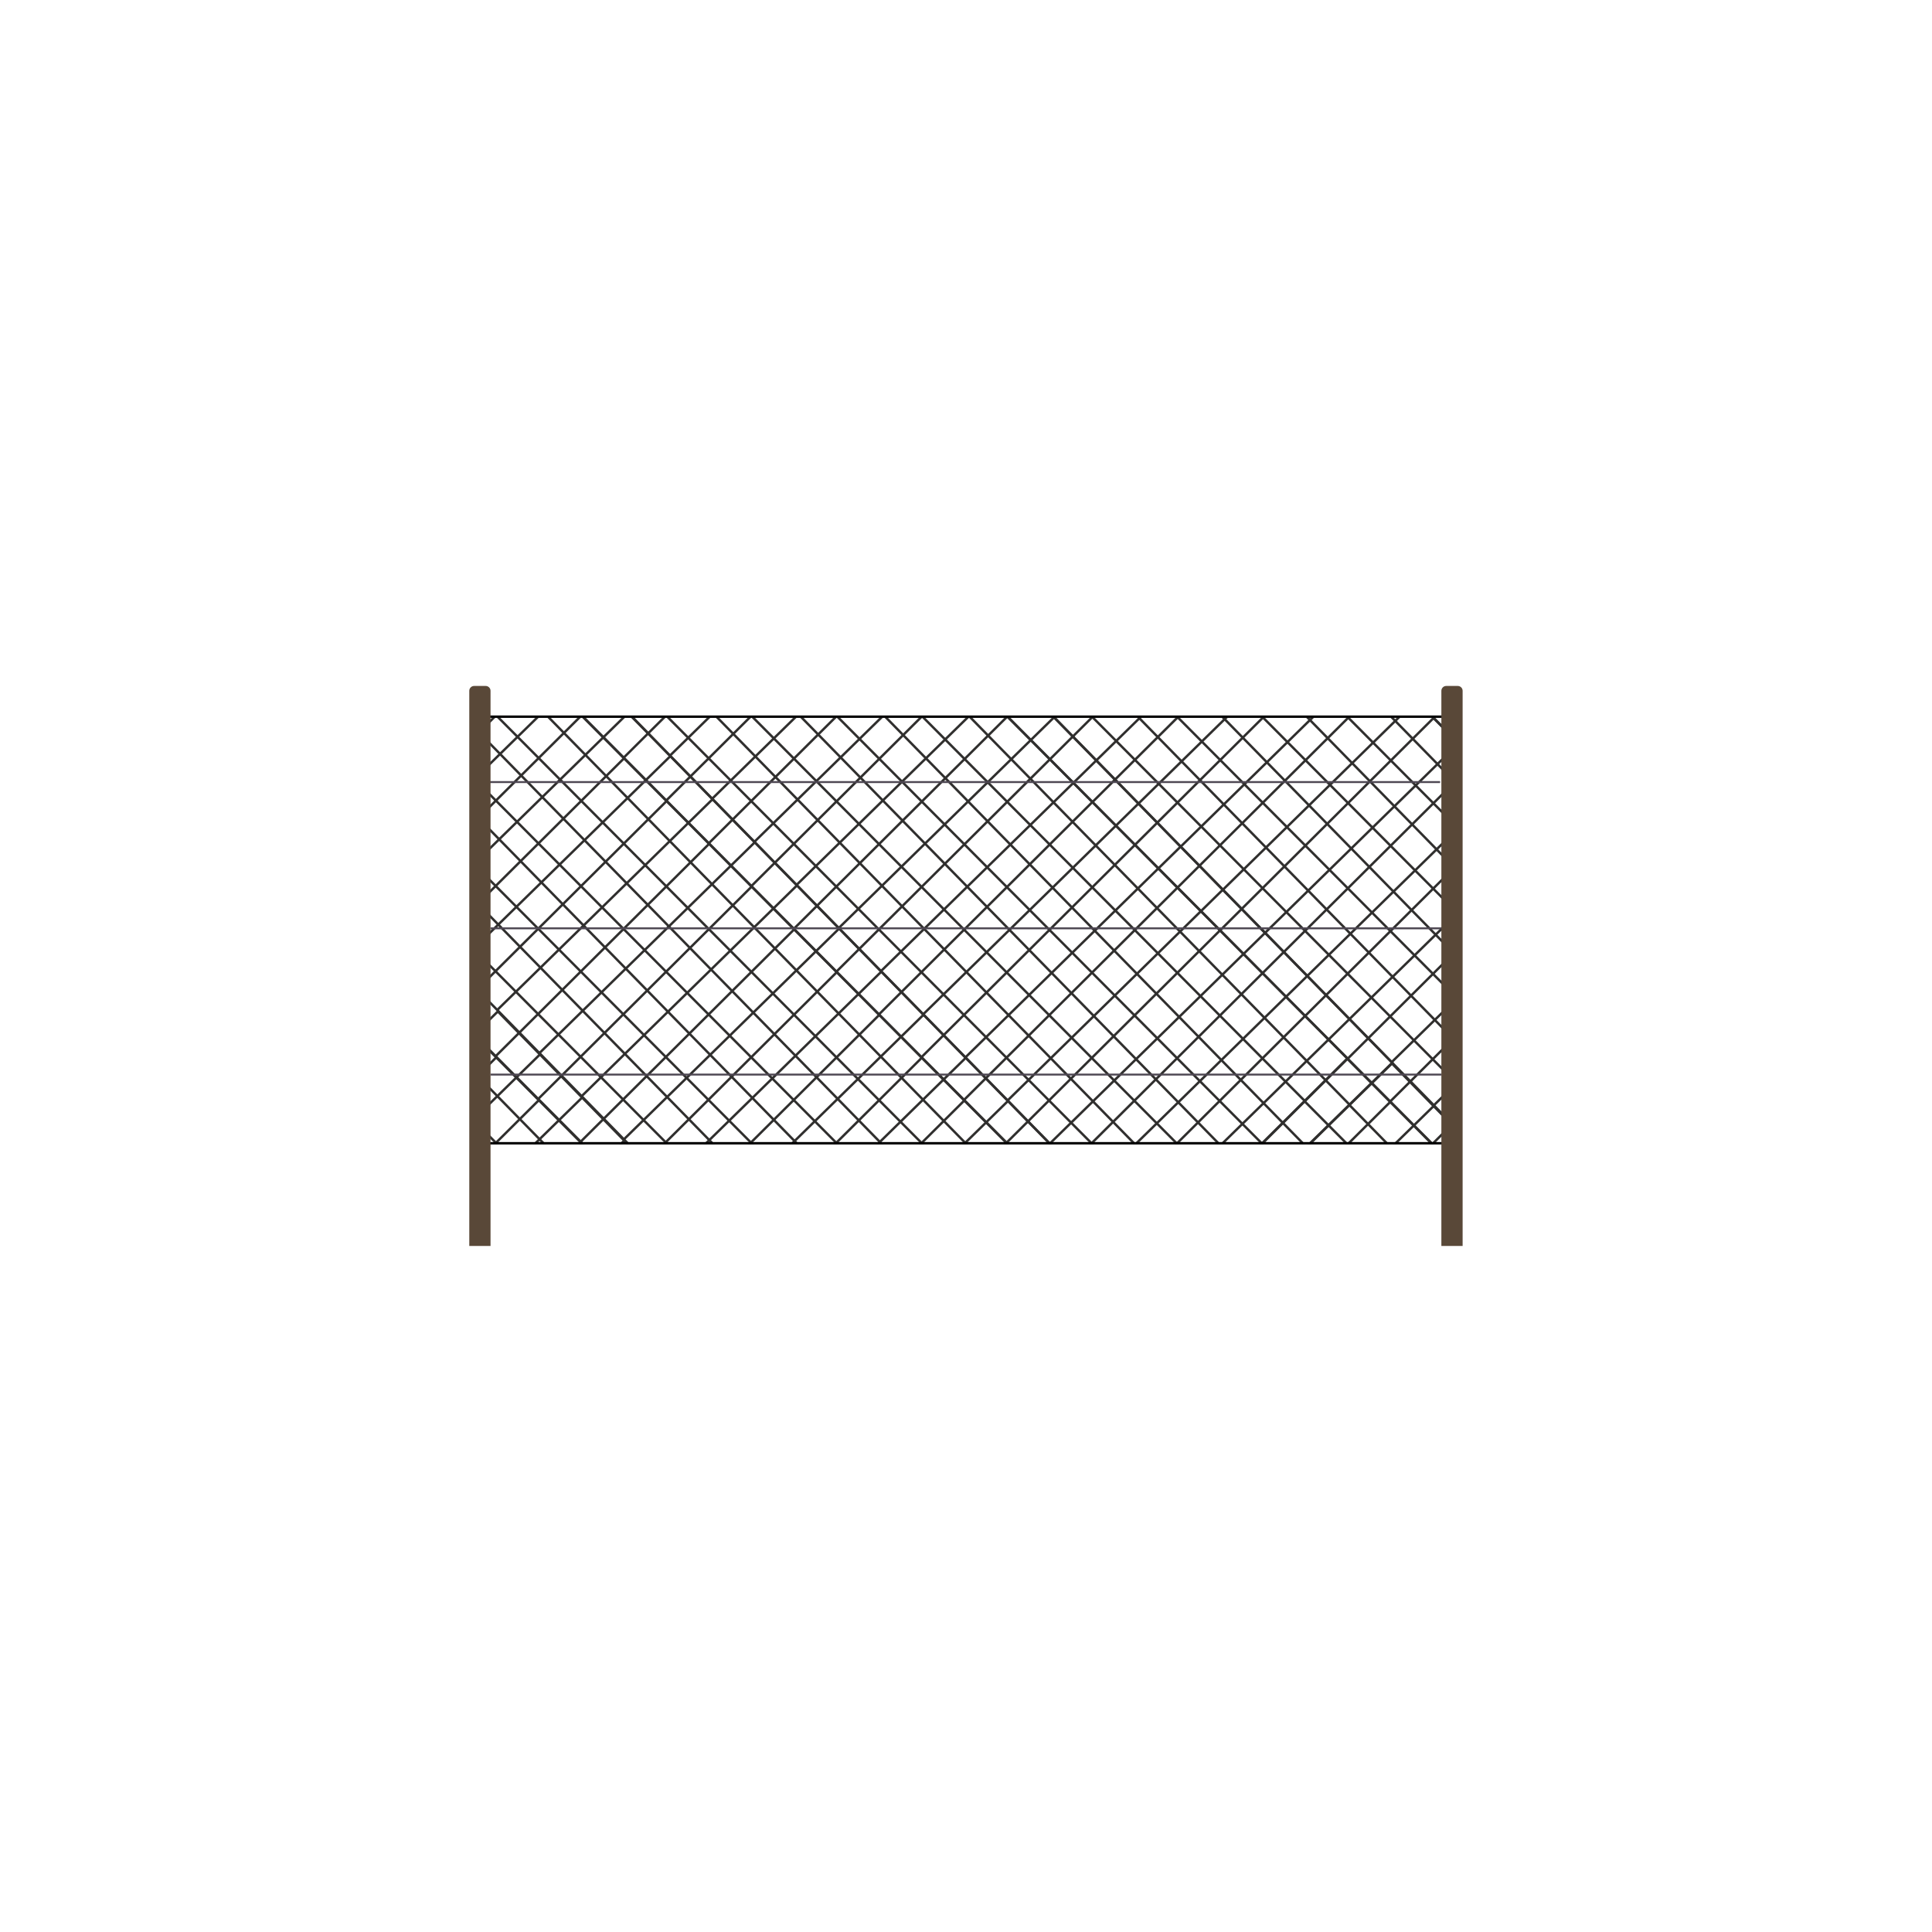 <?xml version="1.0" encoding="UTF-8"?> <svg xmlns="http://www.w3.org/2000/svg" xmlns:xlink="http://www.w3.org/1999/xlink" version="1.1" id="Calque_1" x="0px" y="0px" viewBox="0 0 200 200" style="enable-background:new 0 0 200 200;" xml:space="preserve"> <style type="text/css"> .st0{fill:#302F2E;} .st1{fill:#98A232;} .st2{fill:none;stroke:#191919;stroke-miterlimit:10;} .st3{fill:#98A231;} .st4{fill:#ECECEC;} .st5{fill:#653F45;} .st6{fill:#A35C3B;} .st7{fill:#4E4853;} .st8{fill:#D59F48;} .st9{fill:none;} .st10{font-family:'MyriadPro-Regular';} .st11{font-size:12px;} .st12{fill:#594838;} .st13{fill:none;stroke:#4E4853;stroke-width:0.25;stroke-miterlimit:10;} .st14{fill:none;stroke:#302F2E;stroke-width:0.75;stroke-miterlimit:10;} .st15{fill:none;stroke:#302F2E;stroke-width:0.25;stroke-miterlimit:10;} .st16{fill:none;stroke:#A35C3B;stroke-miterlimit:10;} .st17{fill:#232222;} .st18{opacity:0.3;fill:#302F2E;} .st19{opacity:0.5;fill:url(#SVGID_1_);} .st20{fill:none;stroke:#A35C3B;stroke-width:0.5;stroke-miterlimit:10;} .st21{fill:#2F2F2F;} .st22{fill:none;stroke:#302F2E;stroke-width:0.5;stroke-miterlimit:10;} .st23{fill:none;stroke:#302F2E;stroke-miterlimit:10;} .st24{opacity:0.5;fill:#A35C3B;} .st25{fill:#302F2E;stroke:#FFFFFF;stroke-miterlimit:10;} .st26{fill:#FFFFFF;} .st27{fill:none;stroke:#302F2E;stroke-linecap:round;stroke-linejoin:round;stroke-miterlimit:10;} .st28{fill:none;stroke:#302F2E;stroke-width:0.75;stroke-miterlimit:10;stroke-dasharray:2.004,2.004;} .st29{opacity:0.5;fill:#302F2E;} .st30{fill:#4E4853;stroke:#FFFFFF;stroke-miterlimit:10;} .st31{fill:none;stroke:#594838;stroke-width:1.303;stroke-miterlimit:10;} .st32{fill:none;stroke:#302F2E;stroke-width:0.652;stroke-miterlimit:10;} .st33{fill:#DD0000;} .st34{fill:none;stroke:#FFFFFF;stroke-width:0.5;stroke-miterlimit:10;} .st35{fill:#1D1D1B;} .st36{fill:#FFFFFF;stroke:#A35C3B;stroke-width:0.5;stroke-miterlimit:10;} .st37{fill:none;stroke:#A35C3B;stroke-width:0.529;stroke-miterlimit:10;} .st38{fill:#B6B5B4;} .st39{fill:#868383;} .st40{fill:none;stroke:#302F2E;stroke-width:2;stroke-linecap:round;stroke-miterlimit:10;} .st41{clip-path:url(#SVGID_00000058561102393946067650000003723517015120617344_);} .st42{clip-path:url(#SVGID_00000072963200396099716890000013578656315687822009_);} .st43{fill:none;stroke:#000000;stroke-width:0.25;stroke-miterlimit:10;} .st44{fill:none;stroke:#4E4853;stroke-width:0.2;stroke-miterlimit:10;} .st45{fill:none;stroke:#302F2E;stroke-linejoin:round;stroke-miterlimit:10;} .st46{fill:#FFFFFF;stroke:#302F2E;stroke-miterlimit:10;} .st47{fill:#FFFFFF;stroke:#302F2E;stroke-linecap:round;stroke-miterlimit:10;} .st48{fill:#FFFFFF;stroke:#302F2E;stroke-width:0.5;stroke-miterlimit:10;} </style> <g> <g> <defs> <rect id="SVGID_00000120546922264836811850000018355917252531998609_" x="49.68" y="74.29" width="100.58" height="44.16"></rect> </defs> <clipPath id="SVGID_00000027571664805450507480000016662039315181313700_"> <use xlink:href="#SVGID_00000120546922264836811850000018355917252531998609_" style="overflow:visible;"></use> </clipPath> <g style="clip-path:url(#SVGID_00000027571664805450507480000016662039315181313700_);"> <rect x="53.92" y="74" transform="matrix(0.705 0.709 -0.709 0.705 92.295 -42.814)" class="st15" width="87.43" height="31.17"></rect> <line class="st15" x1="82.26" y1="52.03" x2="60.16" y2="74.02"></line> <line class="st15" x1="86.67" y1="56.46" x2="64.56" y2="78.44"></line> <line class="st15" x1="91.07" y1="60.89" x2="68.97" y2="82.87"></line> <line class="st15" x1="95.47" y1="65.32" x2="73.37" y2="87.3"></line> <line class="st15" x1="99.88" y1="69.74" x2="77.78" y2="91.73"></line> <line class="st15" x1="104.28" y1="74.17" x2="82.18" y2="96.15"></line> <line class="st15" x1="108.69" y1="78.6" x2="86.59" y2="100.58"></line> <line class="st15" x1="113.09" y1="83.02" x2="90.99" y2="105.01"></line> <line class="st15" x1="117.5" y1="87.45" x2="95.39" y2="109.44"></line> <line class="st15" x1="121.9" y1="91.88" x2="99.8" y2="113.86"></line> <line class="st15" x1="126.3" y1="96.31" x2="104.2" y2="118.29"></line> <line class="st15" x1="130.71" y1="100.73" x2="108.61" y2="122.72"></line> <line class="st15" x1="135.11" y1="105.16" x2="113.01" y2="127.15"></line> <line class="st15" x1="73.43" y1="52.01" x2="135.09" y2="113.99"></line> <line class="st15" x1="69" y1="56.41" x2="130.66" y2="118.4"></line> <line class="st15" x1="64.57" y1="60.82" x2="126.23" y2="122.8"></line> <line class="st15" x1="60.15" y1="65.22" x2="121.81" y2="127.21"></line> <rect x="18.64" y="82.76" transform="matrix(0.705 0.709 -0.709 0.705 88.104 -15.219)" class="st15" width="87.43" height="31.17"></rect> <line class="st15" x1="46.98" y1="60.79" x2="24.88" y2="82.77"></line> <line class="st15" x1="51.38" y1="65.22" x2="29.28" y2="87.2"></line> <line class="st15" x1="55.79" y1="69.64" x2="33.69" y2="91.63"></line> <line class="st15" x1="60.19" y1="74.07" x2="38.09" y2="96.06"></line> <line class="st15" x1="64.6" y1="78.5" x2="42.5" y2="100.48"></line> <line class="st15" x1="69" y1="82.93" x2="46.9" y2="104.91"></line> <line class="st15" x1="73.41" y1="87.35" x2="51.31" y2="109.34"></line> <line class="st15" x1="77.81" y1="91.78" x2="55.71" y2="113.77"></line> <line class="st15" x1="82.21" y1="96.21" x2="60.11" y2="118.19"></line> <line class="st15" x1="86.62" y1="100.64" x2="64.52" y2="122.62"></line> <line class="st15" x1="91.02" y1="105.06" x2="68.92" y2="127.05"></line> <line class="st15" x1="95.43" y1="109.49" x2="73.33" y2="131.48"></line> <line class="st15" x1="99.83" y1="113.92" x2="77.73" y2="135.9"></line> <line class="st15" x1="38.15" y1="60.77" x2="99.81" y2="122.75"></line> <line class="st15" x1="33.72" y1="65.17" x2="95.38" y2="127.16"></line> <line class="st15" x1="29.29" y1="69.58" x2="90.95" y2="131.56"></line> <line class="st15" x1="24.87" y1="73.98" x2="86.53" y2="135.96"></line> <rect x="120.12" y="52.11" transform="matrix(0.705 0.709 -0.709 0.705 96.288 -96.195)" class="st15" width="87.43" height="31.17"></rect> <line class="st15" x1="148.46" y1="30.14" x2="126.35" y2="52.13"></line> <line class="st15" x1="152.86" y1="34.57" x2="130.76" y2="56.56"></line> <line class="st15" x1="157.26" y1="39" x2="135.16" y2="60.98"></line> <line class="st15" x1="161.67" y1="43.43" x2="139.57" y2="65.41"></line> <line class="st15" x1="166.07" y1="47.85" x2="143.97" y2="69.84"></line> <line class="st15" x1="170.48" y1="52.28" x2="148.38" y2="74.27"></line> <line class="st15" x1="174.88" y1="56.71" x2="152.78" y2="78.69"></line> <line class="st15" x1="179.29" y1="61.14" x2="157.18" y2="83.12"></line> <line class="st15" x1="183.69" y1="65.56" x2="161.59" y2="87.55"></line> <line class="st15" x1="188.09" y1="69.99" x2="165.99" y2="91.98"></line> <line class="st15" x1="192.5" y1="74.42" x2="170.4" y2="96.4"></line> <line class="st15" x1="196.9" y1="78.85" x2="174.8" y2="100.83"></line> <line class="st15" x1="201.31" y1="83.27" x2="179.21" y2="105.26"></line> <line class="st15" x1="139.62" y1="30.12" x2="201.28" y2="92.11"></line> <line class="st15" x1="135.2" y1="34.52" x2="196.86" y2="96.51"></line> <line class="st15" x1="130.77" y1="38.93" x2="192.43" y2="100.91"></line> <line class="st15" x1="126.34" y1="43.33" x2="188" y2="105.32"></line> <rect x="84.83" y="60.87" transform="matrix(0.705 0.709 -0.709 0.705 92.097 -68.6)" class="st15" width="87.43" height="31.17"></rect> <line class="st15" x1="121.98" y1="47.76" x2="99.88" y2="69.74"></line> <line class="st15" x1="126.39" y1="52.18" x2="104.29" y2="74.17"></line> <line class="st15" x1="130.79" y1="56.61" x2="108.69" y2="78.6"></line> <line class="st15" x1="135.2" y1="61.04" x2="113.1" y2="83.02"></line> <line class="st15" x1="139.6" y1="65.47" x2="117.5" y2="87.45"></line> <line class="st15" x1="144" y1="69.89" x2="121.9" y2="91.88"></line> <line class="st15" x1="148.41" y1="74.32" x2="126.31" y2="96.31"></line> <line class="st15" x1="152.81" y1="78.75" x2="130.71" y2="100.73"></line> <line class="st15" x1="157.22" y1="83.18" x2="135.12" y2="105.16"></line> <line class="st15" x1="161.62" y1="87.6" x2="139.52" y2="109.59"></line> <line class="st15" x1="166.03" y1="92.03" x2="143.92" y2="114.02"></line> <line class="st15" x1="104.34" y1="38.88" x2="166" y2="100.86"></line> <line class="st15" x1="99.92" y1="43.28" x2="161.57" y2="105.27"></line> <line class="st15" x1="95.49" y1="47.69" x2="157.15" y2="109.67"></line> <line class="st15" x1="91.06" y1="52.09" x2="152.72" y2="114.08"></line> <rect x="115.58" y="136.04" transform="matrix(0.705 0.709 -0.709 0.705 154.45 -68.243)" class="st15" width="87.43" height="31.17"></rect> <line class="st15" x1="143.92" y1="114.07" x2="121.82" y2="136.05"></line> <line class="st15" x1="148.33" y1="118.49" x2="126.22" y2="140.48"></line> <line class="st15" x1="152.73" y1="122.92" x2="130.63" y2="144.91"></line> <line class="st15" x1="157.13" y1="127.35" x2="135.03" y2="149.33"></line> <line class="st15" x1="161.54" y1="131.78" x2="139.44" y2="153.76"></line> <line class="st15" x1="165.94" y1="136.2" x2="143.84" y2="158.19"></line> <line class="st15" x1="170.35" y1="140.63" x2="148.25" y2="162.62"></line> <line class="st15" x1="174.75" y1="145.06" x2="152.65" y2="167.04"></line> <line class="st15" x1="179.16" y1="149.49" x2="157.05" y2="171.47"></line> <line class="st15" x1="183.56" y1="153.91" x2="161.46" y2="175.9"></line> <line class="st15" x1="187.96" y1="158.34" x2="165.86" y2="180.33"></line> <line class="st15" x1="192.37" y1="162.77" x2="170.27" y2="184.75"></line> <line class="st15" x1="196.77" y1="167.2" x2="174.67" y2="189.18"></line> <line class="st15" x1="135.09" y1="114.04" x2="196.75" y2="176.03"></line> <line class="st15" x1="130.66" y1="118.45" x2="192.32" y2="180.43"></line> <line class="st15" x1="126.23" y1="122.85" x2="187.89" y2="184.84"></line> <line class="st15" x1="121.81" y1="127.26" x2="183.47" y2="189.24"></line> <rect x="80.3" y="144.8" transform="matrix(0.705 0.709 -0.709 0.705 150.259 -40.649)" class="st15" width="87.43" height="31.17"></rect> <line class="st15" x1="117.45" y1="131.68" x2="95.35" y2="153.66"></line> <line class="st15" x1="121.85" y1="136.11" x2="99.75" y2="158.09"></line> <line class="st15" x1="126.26" y1="140.53" x2="104.16" y2="162.52"></line> <line class="st15" x1="130.66" y1="144.96" x2="108.56" y2="166.95"></line> <line class="st15" x1="135.07" y1="149.39" x2="112.97" y2="171.37"></line> <line class="st15" x1="139.47" y1="153.82" x2="117.37" y2="175.8"></line> <line class="st15" x1="143.87" y1="158.24" x2="121.77" y2="180.23"></line> <line class="st15" x1="148.28" y1="162.67" x2="126.18" y2="184.66"></line> <line class="st15" x1="152.68" y1="167.1" x2="130.58" y2="189.08"></line> <line class="st15" x1="157.09" y1="171.53" x2="134.99" y2="193.51"></line> <line class="st15" x1="161.49" y1="175.95" x2="139.39" y2="197.94"></line> <line class="st15" x1="99.81" y1="122.8" x2="161.47" y2="184.79"></line> <line class="st15" x1="95.38" y1="127.21" x2="157.04" y2="189.19"></line> <line class="st15" x1="90.95" y1="131.61" x2="152.61" y2="193.59"></line> <line class="st15" x1="86.53" y1="136.01" x2="148.19" y2="198"></line> <rect x="23.02" y="131.44" transform="matrix(0.705 0.709 -0.709 0.705 123.907 -3.977)" class="st15" width="87.43" height="31.17"></rect> <line class="st15" x1="51.36" y1="109.47" x2="29.26" y2="131.45"></line> <line class="st15" x1="55.77" y1="113.9" x2="33.66" y2="135.88"></line> <line class="st15" x1="60.17" y1="118.32" x2="38.07" y2="140.31"></line> <line class="st15" x1="64.57" y1="122.75" x2="42.47" y2="144.74"></line> <line class="st15" x1="68.98" y1="127.18" x2="46.88" y2="149.16"></line> <line class="st15" x1="73.38" y1="131.61" x2="51.28" y2="153.59"></line> <line class="st15" x1="77.79" y1="136.03" x2="55.69" y2="158.02"></line> <line class="st15" x1="82.19" y1="140.46" x2="60.09" y2="162.45"></line> <line class="st15" x1="86.6" y1="144.89" x2="64.49" y2="166.87"></line> <line class="st15" x1="91" y1="149.32" x2="68.9" y2="171.3"></line> <line class="st15" x1="95.4" y1="153.74" x2="73.3" y2="175.73"></line> <line class="st15" x1="99.81" y1="158.17" x2="77.71" y2="180.16"></line> <line class="st15" x1="104.21" y1="162.6" x2="82.11" y2="184.58"></line> <line class="st15" x1="42.53" y1="109.45" x2="104.19" y2="171.43"></line> <line class="st15" x1="38.1" y1="113.85" x2="99.76" y2="175.83"></line> <line class="st15" x1="33.67" y1="118.25" x2="95.33" y2="180.24"></line> <line class="st15" x1="29.25" y1="122.66" x2="90.91" y2="184.64"></line> <rect x="-12.26" y="140.2" transform="matrix(0.705 0.709 -0.709 0.705 119.717 23.617)" class="st15" width="87.43" height="31.17"></rect> <line class="st15" x1="24.89" y1="127.08" x2="2.79" y2="149.07"></line> <line class="st15" x1="29.29" y1="131.51" x2="7.19" y2="153.49"></line> <line class="st15" x1="33.7" y1="135.94" x2="11.6" y2="157.92"></line> <line class="st15" x1="38.1" y1="140.36" x2="16" y2="162.35"></line> <line class="st15" x1="42.51" y1="144.79" x2="20.4" y2="166.78"></line> <line class="st15" x1="46.91" y1="149.22" x2="24.81" y2="171.2"></line> <line class="st15" x1="51.31" y1="153.65" x2="29.21" y2="175.63"></line> <line class="st15" x1="55.72" y1="158.07" x2="33.62" y2="180.06"></line> <line class="st15" x1="60.12" y1="162.5" x2="38.02" y2="184.49"></line> <line class="st15" x1="64.53" y1="166.93" x2="42.43" y2="188.91"></line> <line class="st15" x1="68.93" y1="171.36" x2="46.83" y2="193.34"></line> <line class="st15" x1="7.25" y1="118.2" x2="68.91" y2="180.19"></line> <line class="st15" x1="2.82" y1="122.61" x2="64.48" y2="184.59"></line> <line class="st15" x1="-1.61" y1="127.01" x2="60.05" y2="189"></line> <line class="st15" x1="-6.03" y1="131.42" x2="55.63" y2="193.4"></line> </g> </g> <g> <defs> <rect id="SVGID_00000179608269755935329250000011366615976355190949_" x="49.9" y="74.29" width="100.36" height="44.16"></rect> </defs> <clipPath id="SVGID_00000002355712779528857290000000545891145681679241_"> <use xlink:href="#SVGID_00000179608269755935329250000011366615976355190949_" style="overflow:visible;"></use> </clipPath> <g style="clip-path:url(#SVGID_00000002355712779528857290000000545891145681679241_);"> <rect x="58.66" y="74" transform="matrix(0.7 0.715 -0.715 0.7 94.776 -46.241)" class="st15" width="87.43" height="31.17"></rect> <line class="st15" x1="87.3" y1="51.91" x2="65.03" y2="73.72"></line> <line class="st15" x1="91.67" y1="56.37" x2="69.4" y2="78.18"></line> <line class="st15" x1="96.04" y1="60.84" x2="73.77" y2="82.64"></line> <line class="st15" x1="100.41" y1="65.3" x2="78.13" y2="87.11"></line> <line class="st15" x1="104.78" y1="69.76" x2="82.5" y2="91.57"></line> <line class="st15" x1="109.15" y1="74.22" x2="86.87" y2="96.03"></line> <line class="st15" x1="113.52" y1="78.69" x2="91.24" y2="100.49"></line> <line class="st15" x1="117.89" y1="83.15" x2="95.61" y2="104.96"></line> <line class="st15" x1="122.25" y1="87.61" x2="99.98" y2="109.42"></line> <line class="st15" x1="126.62" y1="92.07" x2="104.35" y2="113.88"></line> <line class="st15" x1="130.99" y1="96.54" x2="108.72" y2="118.34"></line> <line class="st15" x1="135.36" y1="101" x2="113.09" y2="122.81"></line> <line class="st15" x1="139.73" y1="105.46" x2="117.45" y2="127.27"></line> <line class="st15" x1="78.47" y1="51.82" x2="139.64" y2="114.29"></line> <line class="st15" x1="74.01" y1="56.19" x2="135.17" y2="118.66"></line> <line class="st15" x1="69.55" y1="60.56" x2="130.71" y2="123.03"></line> <line class="st15" x1="65.09" y1="64.92" x2="126.25" y2="127.4"></line> <rect x="23.31" y="82.48" transform="matrix(0.7 0.715 -0.715 0.7 90.212 -18.435)" class="st15" width="87.43" height="31.17"></rect> <line class="st15" x1="51.95" y1="60.39" x2="29.68" y2="82.2"></line> <line class="st15" x1="56.32" y1="64.85" x2="34.05" y2="86.66"></line> <line class="st15" x1="60.69" y1="69.31" x2="38.42" y2="91.12"></line> <line class="st15" x1="65.06" y1="73.78" x2="42.79" y2="95.58"></line> <line class="st15" x1="69.43" y1="78.24" x2="47.15" y2="100.05"></line> <line class="st15" x1="73.8" y1="82.7" x2="51.52" y2="104.51"></line> <line class="st15" x1="78.17" y1="87.16" x2="55.89" y2="108.97"></line> <line class="st15" x1="82.54" y1="91.62" x2="60.26" y2="113.43"></line> <line class="st15" x1="86.9" y1="96.09" x2="64.63" y2="117.9"></line> <line class="st15" x1="91.27" y1="100.55" x2="69" y2="122.36"></line> <line class="st15" x1="95.64" y1="105.01" x2="73.37" y2="126.82"></line> <line class="st15" x1="100.01" y1="109.47" x2="77.74" y2="131.28"></line> <line class="st15" x1="104.38" y1="113.94" x2="82.1" y2="135.75"></line> <line class="st15" x1="43.12" y1="60.29" x2="104.29" y2="122.77"></line> <line class="st15" x1="38.66" y1="64.66" x2="99.82" y2="127.14"></line> <line class="st15" x1="34.2" y1="69.03" x2="95.36" y2="131.51"></line> <line class="st15" x1="29.74" y1="73.4" x2="90.9" y2="135.87"></line> <rect x="125.03" y="52.64" transform="matrix(0.7 0.715 -0.715 0.7 99.451 -100.081)" class="st15" width="87.43" height="31.17"></rect> <line class="st15" x1="153.67" y1="30.55" x2="131.4" y2="52.36"></line> <line class="st15" x1="158.04" y1="35.01" x2="135.76" y2="56.82"></line> <line class="st15" x1="162.41" y1="39.48" x2="140.13" y2="61.28"></line> <line class="st15" x1="166.78" y1="43.94" x2="144.5" y2="65.75"></line> <line class="st15" x1="171.15" y1="48.4" x2="148.87" y2="70.21"></line> <line class="st15" x1="175.51" y1="52.86" x2="153.24" y2="74.67"></line> <line class="st15" x1="179.88" y1="57.33" x2="157.61" y2="79.13"></line> <line class="st15" x1="184.25" y1="61.79" x2="161.98" y2="83.6"></line> <line class="st15" x1="188.62" y1="66.25" x2="166.35" y2="88.06"></line> <line class="st15" x1="192.99" y1="70.71" x2="170.71" y2="92.52"></line> <line class="st15" x1="197.36" y1="75.18" x2="175.08" y2="96.98"></line> <line class="st15" x1="201.73" y1="79.64" x2="179.45" y2="101.45"></line> <line class="st15" x1="206.1" y1="84.1" x2="183.82" y2="105.91"></line> <line class="st15" x1="144.84" y1="30.46" x2="206" y2="92.93"></line> <line class="st15" x1="140.38" y1="34.83" x2="201.54" y2="97.3"></line> <line class="st15" x1="135.91" y1="39.2" x2="197.08" y2="101.67"></line> <line class="st15" x1="131.45" y1="43.56" x2="192.62" y2="106.04"></line> <rect x="89.68" y="61.12" transform="matrix(0.7 0.715 -0.715 0.7 94.888 -72.275)" class="st15" width="87.43" height="31.17"></rect> <line class="st15" x1="127.06" y1="47.95" x2="104.78" y2="69.76"></line> <line class="st15" x1="131.43" y1="52.41" x2="109.15" y2="74.22"></line> <line class="st15" x1="135.8" y1="56.88" x2="113.52" y2="78.69"></line> <line class="st15" x1="140.16" y1="61.34" x2="117.89" y2="83.15"></line> <line class="st15" x1="144.53" y1="65.8" x2="122.26" y2="87.61"></line> <line class="st15" x1="148.9" y1="70.26" x2="126.63" y2="92.07"></line> <line class="st15" x1="153.27" y1="74.73" x2="131" y2="96.53"></line> <line class="st15" x1="157.64" y1="79.19" x2="135.36" y2="101"></line> <line class="st15" x1="162.01" y1="83.65" x2="139.73" y2="105.46"></line> <line class="st15" x1="166.38" y1="88.11" x2="144.1" y2="109.92"></line> <line class="st15" x1="170.75" y1="92.58" x2="148.47" y2="114.38"></line> <line class="st15" x1="109.49" y1="38.93" x2="170.65" y2="101.41"></line> <line class="st15" x1="105.03" y1="43.3" x2="166.19" y2="105.78"></line> <line class="st15" x1="100.56" y1="47.67" x2="161.73" y2="110.15"></line> <line class="st15" x1="96.1" y1="52.04" x2="157.27" y2="114.51"></line> <rect x="119.83" y="136.53" transform="matrix(0.7 0.715 -0.715 0.7 157.829 -71.162)" class="st15" width="87.43" height="31.17"></rect> <line class="st15" x1="148.47" y1="114.44" x2="126.19" y2="136.24"></line> <line class="st15" x1="152.84" y1="118.9" x2="130.56" y2="140.71"></line> <line class="st15" x1="157.2" y1="123.36" x2="134.93" y2="145.17"></line> <line class="st15" x1="161.57" y1="127.82" x2="139.3" y2="149.63"></line> <line class="st15" x1="165.94" y1="132.29" x2="143.67" y2="154.09"></line> <line class="st15" x1="170.31" y1="136.75" x2="148.04" y2="158.56"></line> <line class="st15" x1="174.68" y1="141.21" x2="152.4" y2="163.02"></line> <line class="st15" x1="179.05" y1="145.67" x2="156.77" y2="167.48"></line> <line class="st15" x1="183.42" y1="150.14" x2="161.14" y2="171.94"></line> <line class="st15" x1="187.79" y1="154.6" x2="165.51" y2="176.41"></line> <line class="st15" x1="192.16" y1="159.06" x2="169.88" y2="180.87"></line> <line class="st15" x1="196.52" y1="163.52" x2="174.25" y2="185.33"></line> <line class="st15" x1="200.89" y1="167.99" x2="178.62" y2="189.79"></line> <line class="st15" x1="139.64" y1="114.34" x2="200.8" y2="176.82"></line> <line class="st15" x1="135.17" y1="118.71" x2="196.34" y2="181.19"></line> <line class="st15" x1="130.71" y1="123.08" x2="191.87" y2="185.55"></line> <line class="st15" x1="126.25" y1="127.45" x2="187.41" y2="189.92"></line> <rect x="84.48" y="145" transform="matrix(0.7 0.715 -0.715 0.7 153.265 -43.356)" class="st15" width="87.43" height="31.17"></rect> <line class="st15" x1="121.86" y1="131.84" x2="99.58" y2="153.64"></line> <line class="st15" x1="126.22" y1="136.3" x2="103.95" y2="158.11"></line> <line class="st15" x1="130.59" y1="140.76" x2="108.32" y2="162.57"></line> <line class="st15" x1="134.96" y1="145.22" x2="112.69" y2="167.03"></line> <line class="st15" x1="139.33" y1="149.69" x2="117.06" y2="171.49"></line> <line class="st15" x1="143.7" y1="154.15" x2="121.42" y2="175.96"></line> <line class="st15" x1="148.07" y1="158.61" x2="125.79" y2="180.42"></line> <line class="st15" x1="152.44" y1="163.07" x2="130.16" y2="184.88"></line> <line class="st15" x1="156.81" y1="167.54" x2="134.53" y2="189.34"></line> <line class="st15" x1="161.17" y1="172" x2="138.9" y2="193.81"></line> <line class="st15" x1="165.54" y1="176.46" x2="143.27" y2="198.27"></line> <line class="st15" x1="104.29" y1="122.82" x2="165.45" y2="185.29"></line> <line class="st15" x1="99.82" y1="127.19" x2="160.99" y2="189.66"></line> <line class="st15" x1="95.36" y1="131.56" x2="156.52" y2="194.03"></line> <line class="st15" x1="90.9" y1="135.92" x2="152.06" y2="198.4"></line> <rect x="27.31" y="131.19" transform="matrix(0.7 0.715 -0.715 0.7 126.22 -6.653)" class="st15" width="87.43" height="31.17"></rect> <line class="st15" x1="55.95" y1="109.1" x2="33.67" y2="130.91"></line> <line class="st15" x1="60.32" y1="113.56" x2="38.04" y2="135.37"></line> <line class="st15" x1="64.68" y1="118.02" x2="42.41" y2="139.83"></line> <line class="st15" x1="69.05" y1="122.49" x2="46.78" y2="144.3"></line> <line class="st15" x1="73.42" y1="126.95" x2="51.15" y2="148.76"></line> <line class="st15" x1="77.79" y1="131.41" x2="55.52" y2="153.22"></line> <line class="st15" x1="82.16" y1="135.87" x2="59.88" y2="157.68"></line> <line class="st15" x1="86.53" y1="140.34" x2="64.25" y2="162.15"></line> <line class="st15" x1="90.9" y1="144.8" x2="68.62" y2="166.61"></line> <line class="st15" x1="95.27" y1="149.26" x2="72.99" y2="171.07"></line> <line class="st15" x1="99.63" y1="153.72" x2="77.36" y2="175.53"></line> <line class="st15" x1="104" y1="158.19" x2="81.73" y2="179.99"></line> <line class="st15" x1="108.37" y1="162.65" x2="86.1" y2="184.46"></line> <line class="st15" x1="47.12" y1="109.01" x2="108.28" y2="171.48"></line> <line class="st15" x1="42.65" y1="113.38" x2="103.82" y2="175.85"></line> <line class="st15" x1="38.19" y1="117.74" x2="99.35" y2="180.22"></line> <line class="st15" x1="33.73" y1="122.11" x2="94.89" y2="184.59"></line> <rect x="-8.04" y="139.67" transform="matrix(0.7 0.715 -0.715 0.7 121.656 21.153)" class="st15" width="87.43" height="31.17"></rect> <line class="st15" x1="29.33" y1="126.5" x2="7.06" y2="148.31"></line> <line class="st15" x1="33.7" y1="130.96" x2="11.43" y2="152.77"></line> <line class="st15" x1="38.07" y1="135.43" x2="15.8" y2="157.23"></line> <line class="st15" x1="42.44" y1="139.89" x2="20.17" y2="161.7"></line> <line class="st15" x1="46.81" y1="144.35" x2="24.53" y2="166.16"></line> <line class="st15" x1="51.18" y1="148.81" x2="28.9" y2="170.62"></line> <line class="st15" x1="55.55" y1="153.28" x2="33.27" y2="175.08"></line> <line class="st15" x1="59.92" y1="157.74" x2="37.64" y2="179.55"></line> <line class="st15" x1="64.29" y1="162.2" x2="42.01" y2="184.01"></line> <line class="st15" x1="68.65" y1="166.66" x2="46.38" y2="188.47"></line> <line class="st15" x1="73.02" y1="171.13" x2="50.75" y2="192.93"></line> <line class="st15" x1="11.77" y1="117.48" x2="72.93" y2="179.96"></line> <line class="st15" x1="7.3" y1="121.85" x2="68.47" y2="184.33"></line> <line class="st15" x1="2.84" y1="126.22" x2="64" y2="188.69"></line> <line class="st15" x1="-1.62" y1="130.59" x2="59.54" y2="193.06"></line> </g> </g> <rect x="49.32" y="74.19" class="st43" width="100.36" height="44.16"></rect> <line class="st44" x1="50.78" y1="111.24" x2="149.22" y2="111.24"></line> <line class="st44" x1="50.64" y1="80.96" x2="149.08" y2="80.96"></line> <line class="st44" x1="50.78" y1="96.1" x2="149.22" y2="96.1"></line> <path class="st12" d="M151.41,128.98h-2.2V71.51c0-0.27,0.22-0.5,0.5-0.5h1.2c0.27,0,0.5,0.22,0.5,0.5V128.98z"></path> <path class="st12" d="M50.78,128.98h-2.2V71.51c0-0.27,0.22-0.5,0.5-0.5h1.2c0.27,0,0.5,0.22,0.5,0.5V128.98z"></path> </g> </svg> 